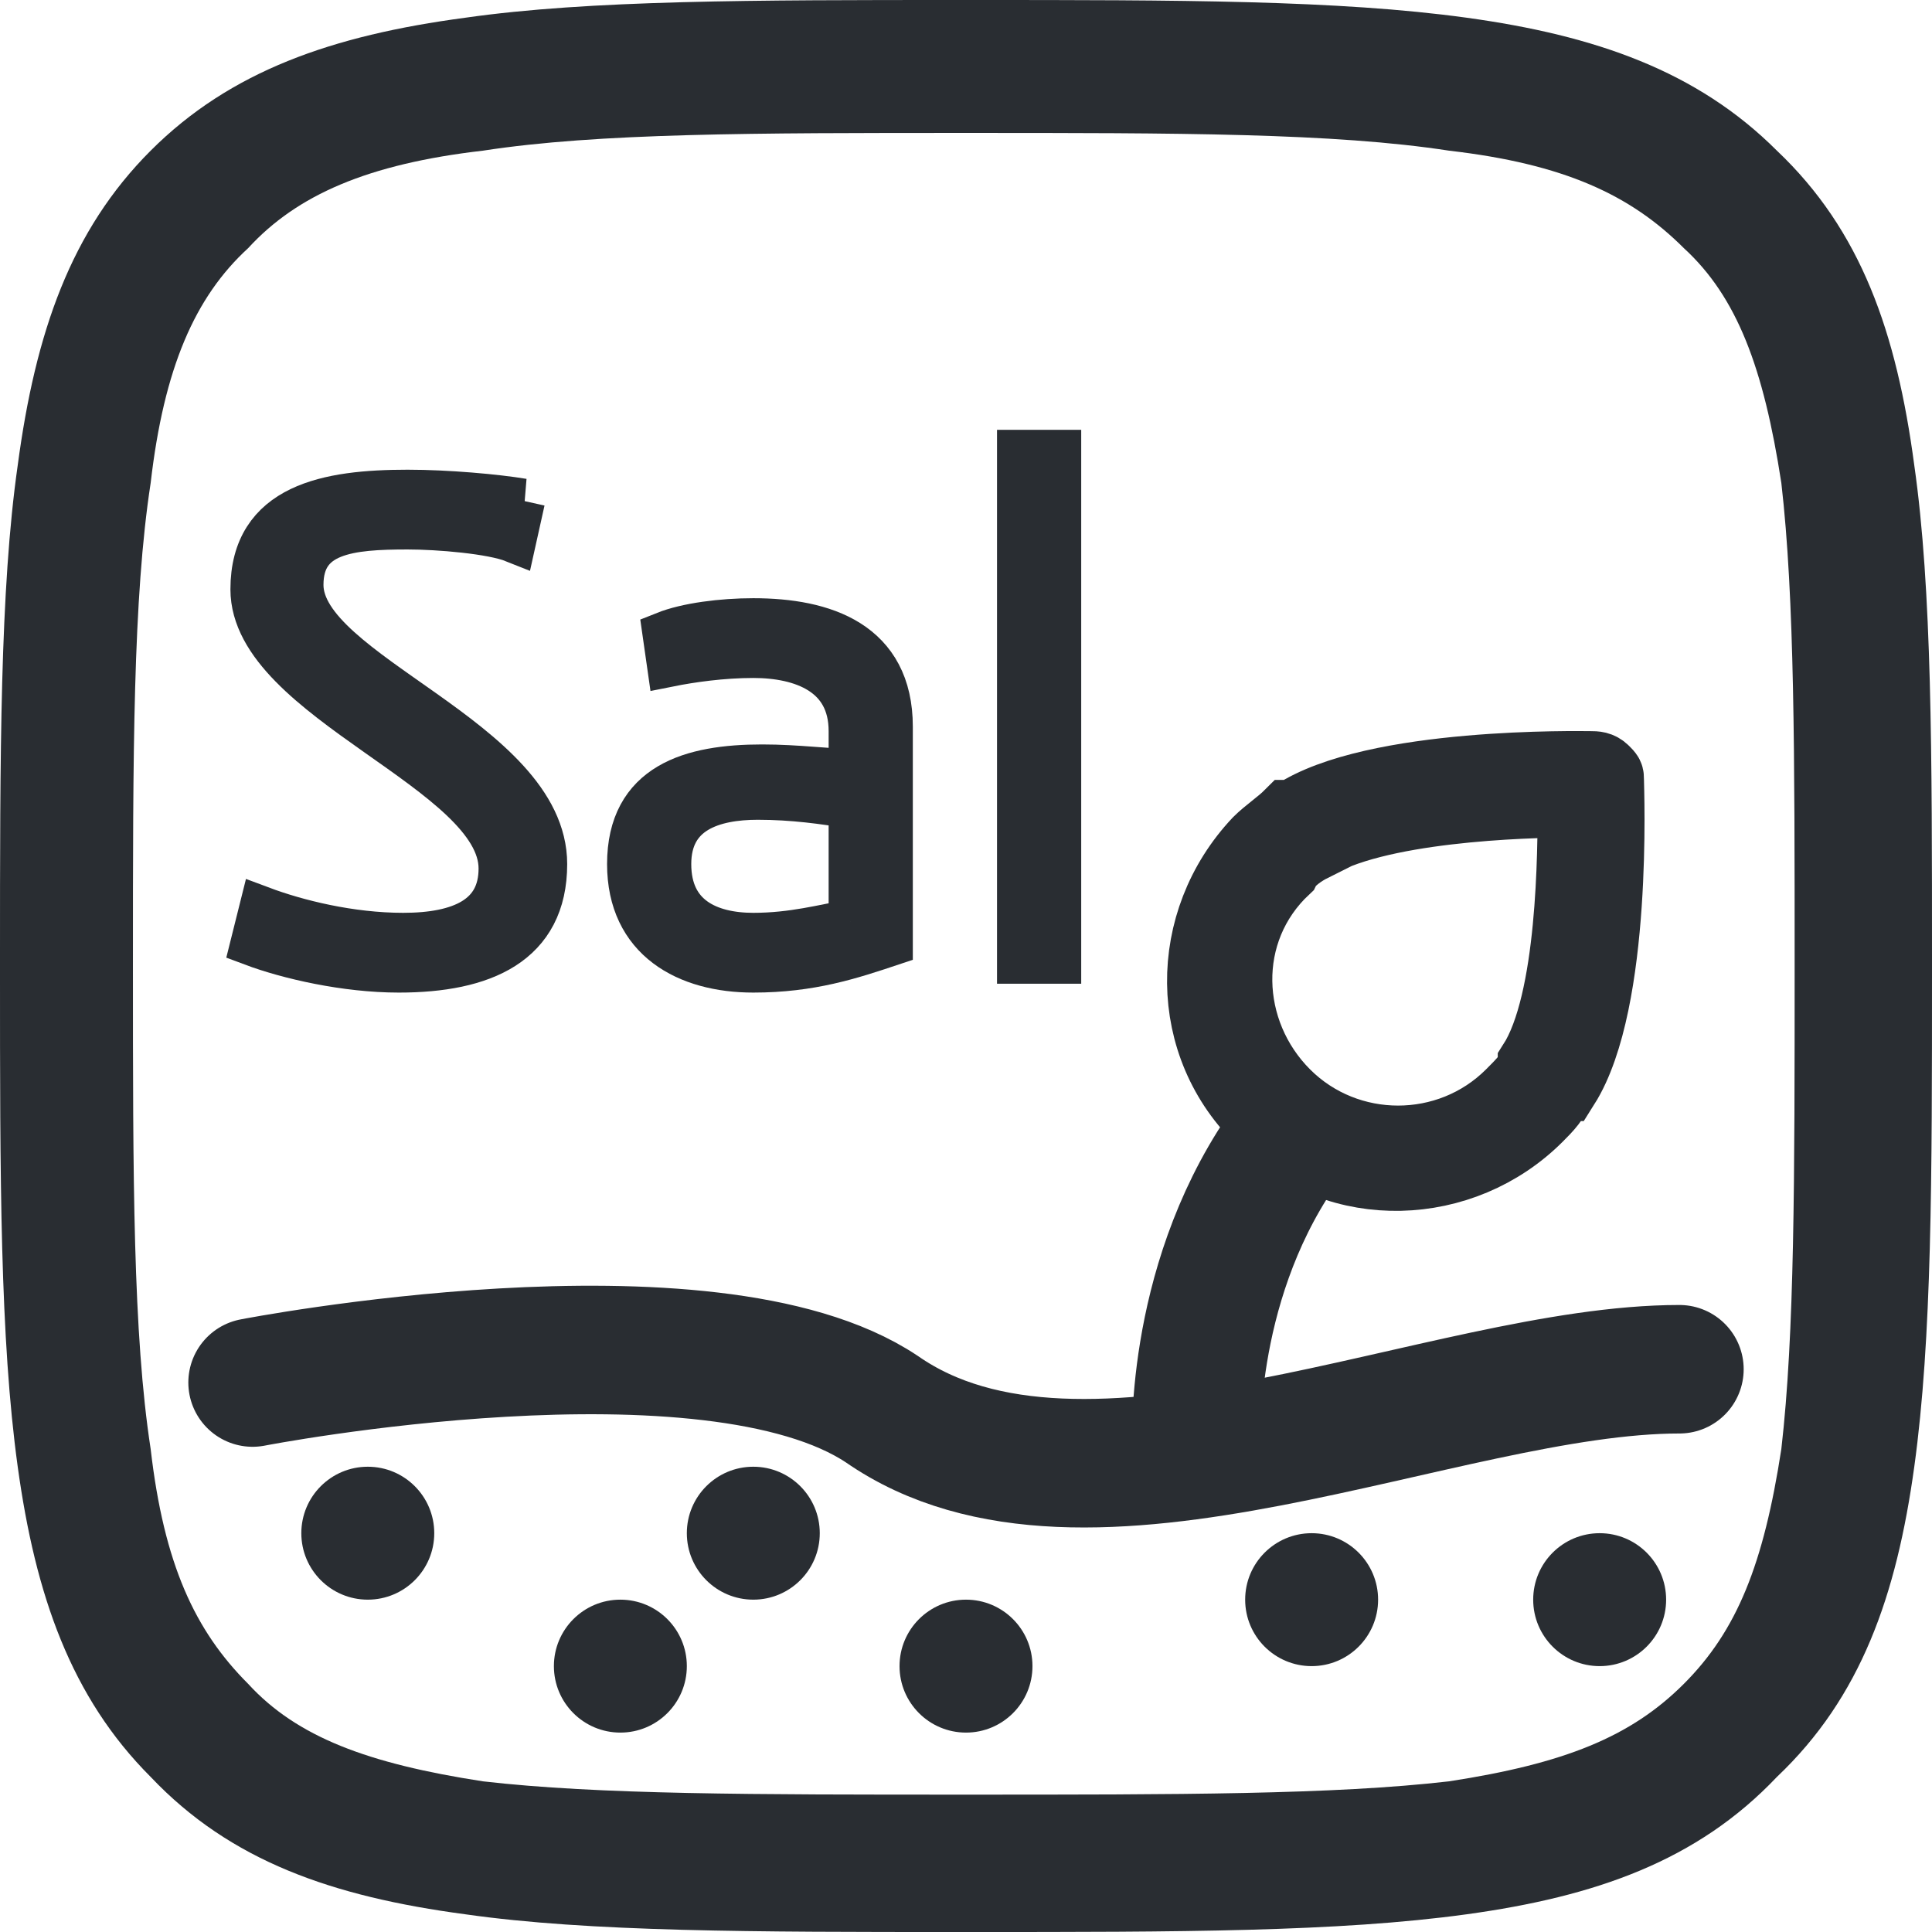 <?xml version="1.0" encoding="UTF-8"?>
<!DOCTYPE svg PUBLIC "-//W3C//DTD SVG 1.1//EN" "http://www.w3.org/Graphics/SVG/1.1/DTD/svg11.dtd">
<!-- Creator: CorelDRAW -->
<svg xmlns="http://www.w3.org/2000/svg" xml:space="preserve" width="64px" height="64px" version="1.1" style="shape-rendering:geometricPrecision; text-rendering:geometricPrecision; image-rendering:optimizeQuality; fill-rule:evenodd; clip-rule:evenodd"
viewBox="0 0 4.36 4.36"
 xmlns:xlink="http://www.w3.org/1999/xlink"
 xmlns:xodm="http://www.corel.com/coreldraw/odm/2003">
 <defs>
  <style type="text/css">
   <![CDATA[
    .str2 {stroke:#292D32;stroke-width:0.1;stroke-miterlimit:2.613}
    .str1 {stroke:#292D32;stroke-width:0.16;stroke-miterlimit:2.613}
    .str0 {stroke:#292D32;stroke-width:0.29;stroke-linecap:round;stroke-miterlimit:2.613}
    .fil2 {fill:none}
    .fil4 {fill:none;fill-rule:nonzero}
    .fil1 {fill:#292D32}
    .fil0 {fill:#292D32;fill-rule:nonzero}
    .fil3 {fill:#4A4A4A;fill-rule:nonzero}
   ]]>
  </style>
 </defs>
 <g id="Layer_x0020_1">
  <circle class="fil0" cx="0.83" cy="3.46" r="0.15"/>
  <path class="fil1" d="M2.17 0l0.02 0c0.47,0 0.83,0 1.12,0.04 0.29,0.04 0.52,0.12 0.7,0.3 0.19,0.18 0.27,0.41 0.31,0.71 0.04,0.28 0.04,0.65 0.04,1.12l0 0.02c0,0.47 0,0.83 -0.04,1.12 -0.04,0.29 -0.12,0.52 -0.31,0.7 -0.18,0.19 -0.41,0.27 -0.7,0.31 -0.29,0.04 -0.65,0.04 -1.12,0.04l-0.02 0c-0.47,0 -0.84,0 -1.12,-0.04 -0.3,-0.04 -0.53,-0.12 -0.71,-0.31 -0.18,-0.18 -0.26,-0.41 -0.3,-0.7 -0.04,-0.29 -0.04,-0.65 -0.04,-1.12l0 -0.02c0,-0.47 0,-0.84 0.04,-1.12 0.04,-0.3 0.12,-0.53 0.3,-0.71 0.18,-0.18 0.41,-0.26 0.71,-0.3 0.28,-0.04 0.65,-0.04 1.12,-0.04zm-1.08 0.34c-0.26,0.03 -0.42,0.1 -0.53,0.22 -0.12,0.11 -0.19,0.27 -0.22,0.53 -0.04,0.26 -0.04,0.61 -0.04,1.09 0,0.48 0,0.83 0.04,1.09 0.03,0.26 0.1,0.41 0.22,0.53 0.11,0.12 0.27,0.18 0.53,0.22 0.26,0.03 0.61,0.03 1.09,0.03 0.48,0 0.83,0 1.09,-0.03 0.26,-0.04 0.41,-0.1 0.53,-0.22 0.12,-0.12 0.18,-0.27 0.22,-0.53 0.03,-0.26 0.03,-0.61 0.03,-1.09 0,-0.48 0,-0.83 -0.03,-1.09 -0.04,-0.26 -0.1,-0.42 -0.22,-0.53 -0.12,-0.12 -0.27,-0.19 -0.53,-0.22 -0.26,-0.04 -0.61,-0.04 -1.09,-0.04 -0.48,0 -0.83,0 -1.09,0.04z"/>
  <path class="fil2 str0" d="M0.57 3.12c0,0 1.03,-0.2 1.42,0.06 0.46,0.32 1.27,-0.09 1.8,-0.09"/>
  <circle class="fil0" cx="1.4" cy="3.76" r="0.15"/>
  <circle class="fil0" cx="1.7" cy="3.46" r="0.15"/>
  <circle class="fil0" cx="2.18" cy="3.76" r="0.15"/>
  <circle class="fil0" cx="2.96" cy="3.61" r="0.15"/>
  <circle class="fil0" cx="3.61" cy="3.61" r="0.15"/>
  <path id="Shape" class="fil3 str1" d="M2.85 2.53c0.17,0.17 0.45,0.16 0.62,-0.01 0.02,-0.02 0.04,-0.04 0.05,-0.07 0.01,0 0.01,0 0.01,0 0.12,-0.19 0.1,-0.67 0.1,-0.69 0,-0.01 0,-0.01 -0.01,-0.02 -0.01,-0.01 -0.02,-0.01 -0.03,-0.01 -0.02,0 -0.49,-0.01 -0.67,0.11 0,0 -0.01,0 -0.01,0 -0.02,0.02 -0.05,0.04 -0.07,0.06 -0.17,0.18 -0.17,0.46 0.01,0.63zm0.11 -0.62c0,0 0,0 0,0 0.14,-0.09 0.48,-0.1 0.59,-0.1 0,0.11 0,0.45 -0.09,0.59 0,0.01 0,0.01 0,0.01 -0.01,0.02 -0.03,0.04 -0.05,0.06 -0.14,0.14 -0.37,0.14 -0.51,0 -0.14,-0.14 -0.15,-0.37 0,-0.51 0.01,-0.02 0.04,-0.04 0.06,-0.05z"/>
  <path class="fil2 str0" d="M2.89 2.6c-0.21,0.31 -0.19,0.67 -0.19,0.67"/>
  <path class="fil0" d="M1.18 1.13c-0.06,-0.01 -0.17,-0.02 -0.26,-0.02 -0.18,0 -0.35,0.03 -0.35,0.22 0,0.25 0.56,0.41 0.56,0.63 0,0.11 -0.09,0.15 -0.22,0.15 -0.12,0 -0.24,-0.03 -0.32,-0.06l-0.02 0.08c0.08,0.03 0.21,0.06 0.33,0.06 0.19,0 0.33,-0.06 0.33,-0.24 0,-0.28 -0.55,-0.43 -0.55,-0.63 0,-0.12 0.11,-0.13 0.24,-0.13 0.07,0 0.19,0.01 0.24,0.03l0.02 -0.09z"/>
  <path id="_1" class="fil0" d="M1.51 1.5c0.05,-0.01 0.12,-0.02 0.19,-0.02 0.11,0 0.22,0.04 0.22,0.17l0 0.09c-0.05,0 -0.12,-0.01 -0.2,-0.01 -0.16,0 -0.3,0.04 -0.3,0.22 0,0.17 0.13,0.24 0.28,0.24 0.13,0 0.22,-0.03 0.31,-0.06l0 -0.49c0,-0.19 -0.15,-0.24 -0.31,-0.24 -0.07,0 -0.15,0.01 -0.2,0.03l0.01 0.07zm0.41 0.58c-0.06,0.01 -0.13,0.03 -0.22,0.03 -0.1,0 -0.19,-0.04 -0.19,-0.16 0,-0.12 0.1,-0.15 0.2,-0.15 0.08,0 0.15,0.01 0.21,0.02l0 0.26z"/>
  <polygon id="_2" class="fil0" points="2.3,1.02 2.3,2.17 2.39,2.17 2.39,1.02 "/>
  <path id="_3" class="fil4 str2" d="M1.18 1.13c-0.06,-0.01 -0.17,-0.02 -0.26,-0.02 -0.18,0 -0.35,0.03 -0.35,0.22 0,0.25 0.56,0.41 0.56,0.63 0,0.11 -0.09,0.15 -0.22,0.15 -0.12,0 -0.24,-0.03 -0.32,-0.06l-0.02 0.08c0.08,0.03 0.21,0.06 0.33,0.06 0.19,0 0.33,-0.06 0.33,-0.24 0,-0.28 -0.55,-0.43 -0.55,-0.63 0,-0.12 0.11,-0.13 0.24,-0.13 0.07,0 0.19,0.01 0.24,0.03l0.02 -0.09z"/>
  <path id="_4" class="fil4 str2" d="M1.51 1.5c0.05,-0.01 0.12,-0.02 0.19,-0.02 0.11,0 0.22,0.04 0.22,0.17l0 0.09c-0.05,0 -0.12,-0.01 -0.2,-0.01 -0.16,0 -0.3,0.04 -0.3,0.22 0,0.17 0.13,0.24 0.28,0.24 0.13,0 0.22,-0.03 0.31,-0.06l0 -0.49c0,-0.19 -0.15,-0.24 -0.31,-0.24 -0.07,0 -0.15,0.01 -0.2,0.03l0.01 0.07zm0.41 0.58c-0.06,0.01 -0.13,0.03 -0.22,0.03 -0.1,0 -0.19,-0.04 -0.19,-0.16 0,-0.12 0.1,-0.15 0.2,-0.15 0.08,0 0.15,0.01 0.21,0.02l0 0.26z"/>
  <polygon id="_5" class="fil4 str2" points="2.3,1.02 2.3,2.17 2.39,2.17 2.39,1.02 "/>
 </g>
</svg>
